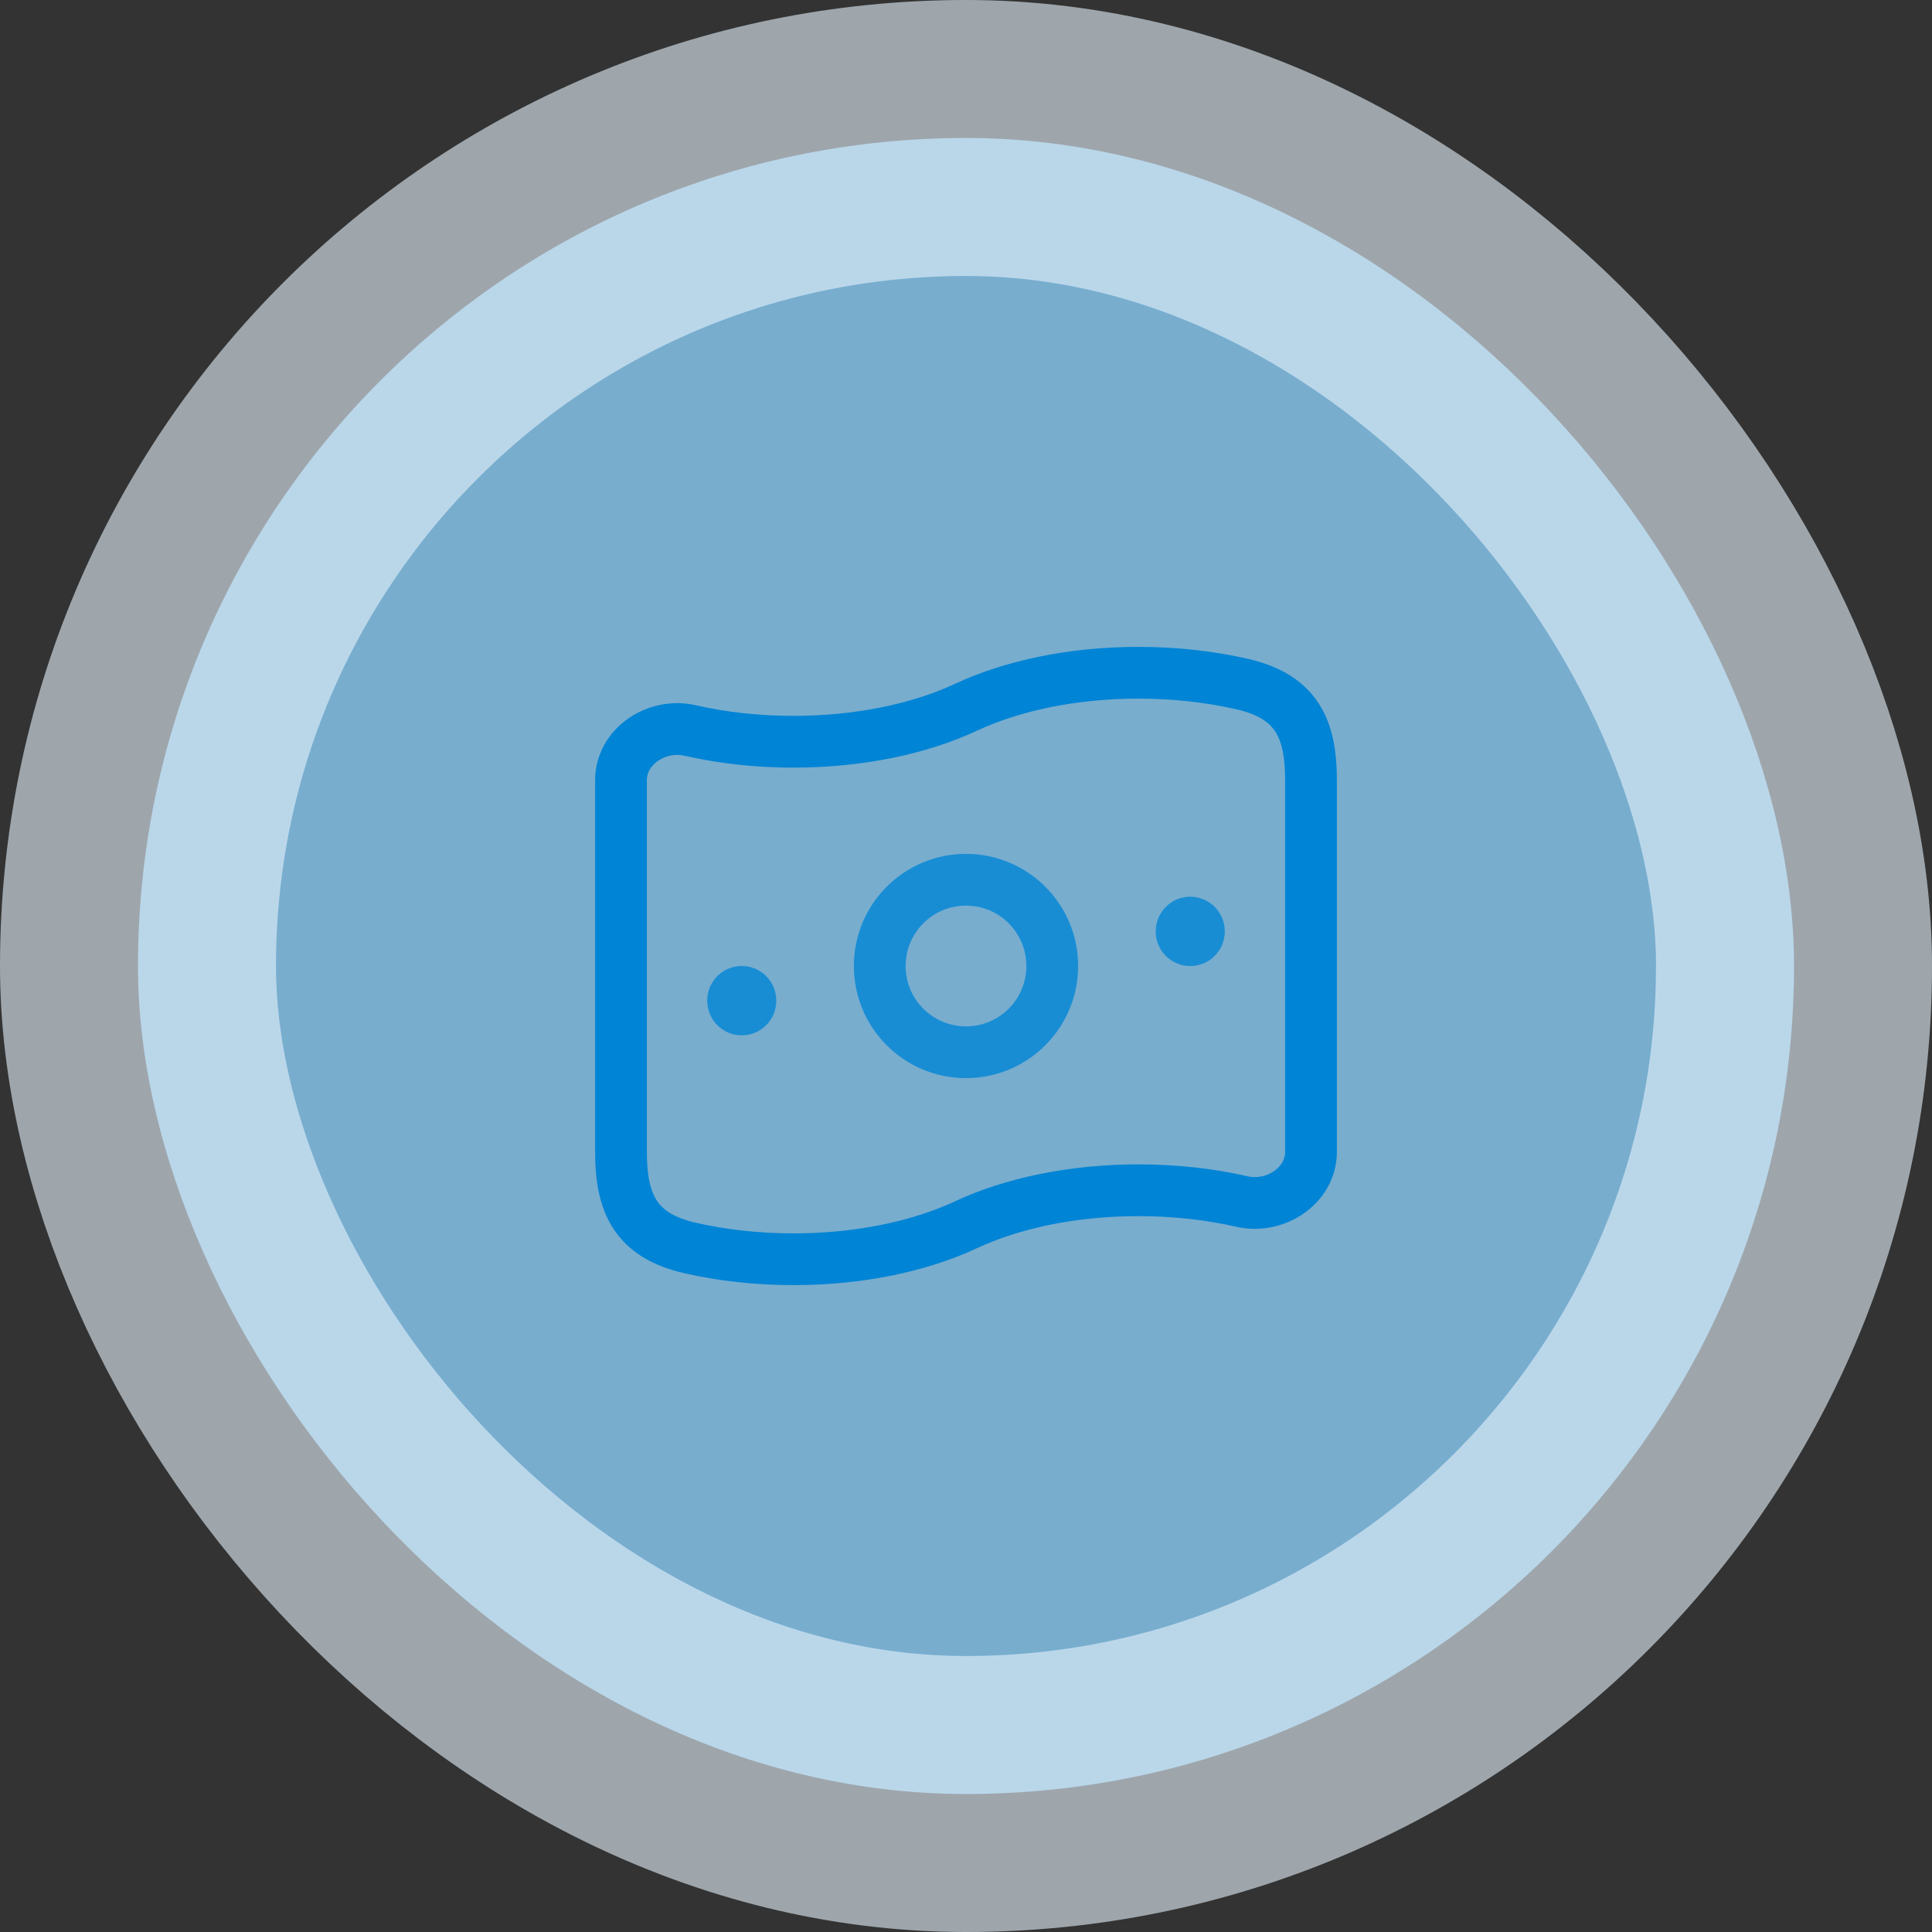 <svg width="56" height="56" viewBox="0 0 56 56" fill="none" xmlns="http://www.w3.org/2000/svg">
<rect x="0" y="0" width="56" height="56" fill="#333333" stroke="none"/>
<rect x="4" y="4" width="48" height="48" rx="24" fill="#8ACCF5" fill-opacity="0.8"/>
<rect x="4" y="4" width="48" height="48" rx="24" stroke="#E6F4FD" stroke-opacity="0.6" stroke-width="8"/>
<path d="M28 35.5C26.668 36.122 24.917 36.5 23 36.5C21.934 36.5 20.92 36.383 20 36.173C18.418 35.81 18 34.88 18 33.386V22.614C18 21.629 19.04 20.953 20 21.173C20.92 21.383 21.934 21.5 23 21.5C24.917 21.5 26.668 21.122 28 20.5C29.332 19.878 31.083 19.5 33 19.5C34.066 19.5 35.08 19.617 36 19.827C37.582 20.19 38 21.12 38 22.614V33.386C38 34.371 36.96 35.047 36 34.827C35.08 34.617 34.066 34.5 33 34.5C31.083 34.5 29.332 34.878 28 35.5Z" stroke="#0084D5" stroke-width="1.5"/>
<path opacity="0.8" d="M30.5 28C30.5 29.381 29.381 30.5 28 30.5C26.619 30.5 25.5 29.381 25.5 28C25.5 26.619 26.619 25.5 28 25.5C29.381 25.5 30.5 26.619 30.5 28Z" stroke="#0084D5" stroke-width="1.5"/>
<path opacity="0.8" d="M21.5 29L21.5 29.009" stroke="#0084D5" stroke-width="2" stroke-linecap="round" stroke-linejoin="round"/>
<path opacity="0.8" d="M34.5 26.992L34.5 27.001" stroke="#0084D5" stroke-width="2" stroke-linecap="round" stroke-linejoin="round"/>
</svg>
